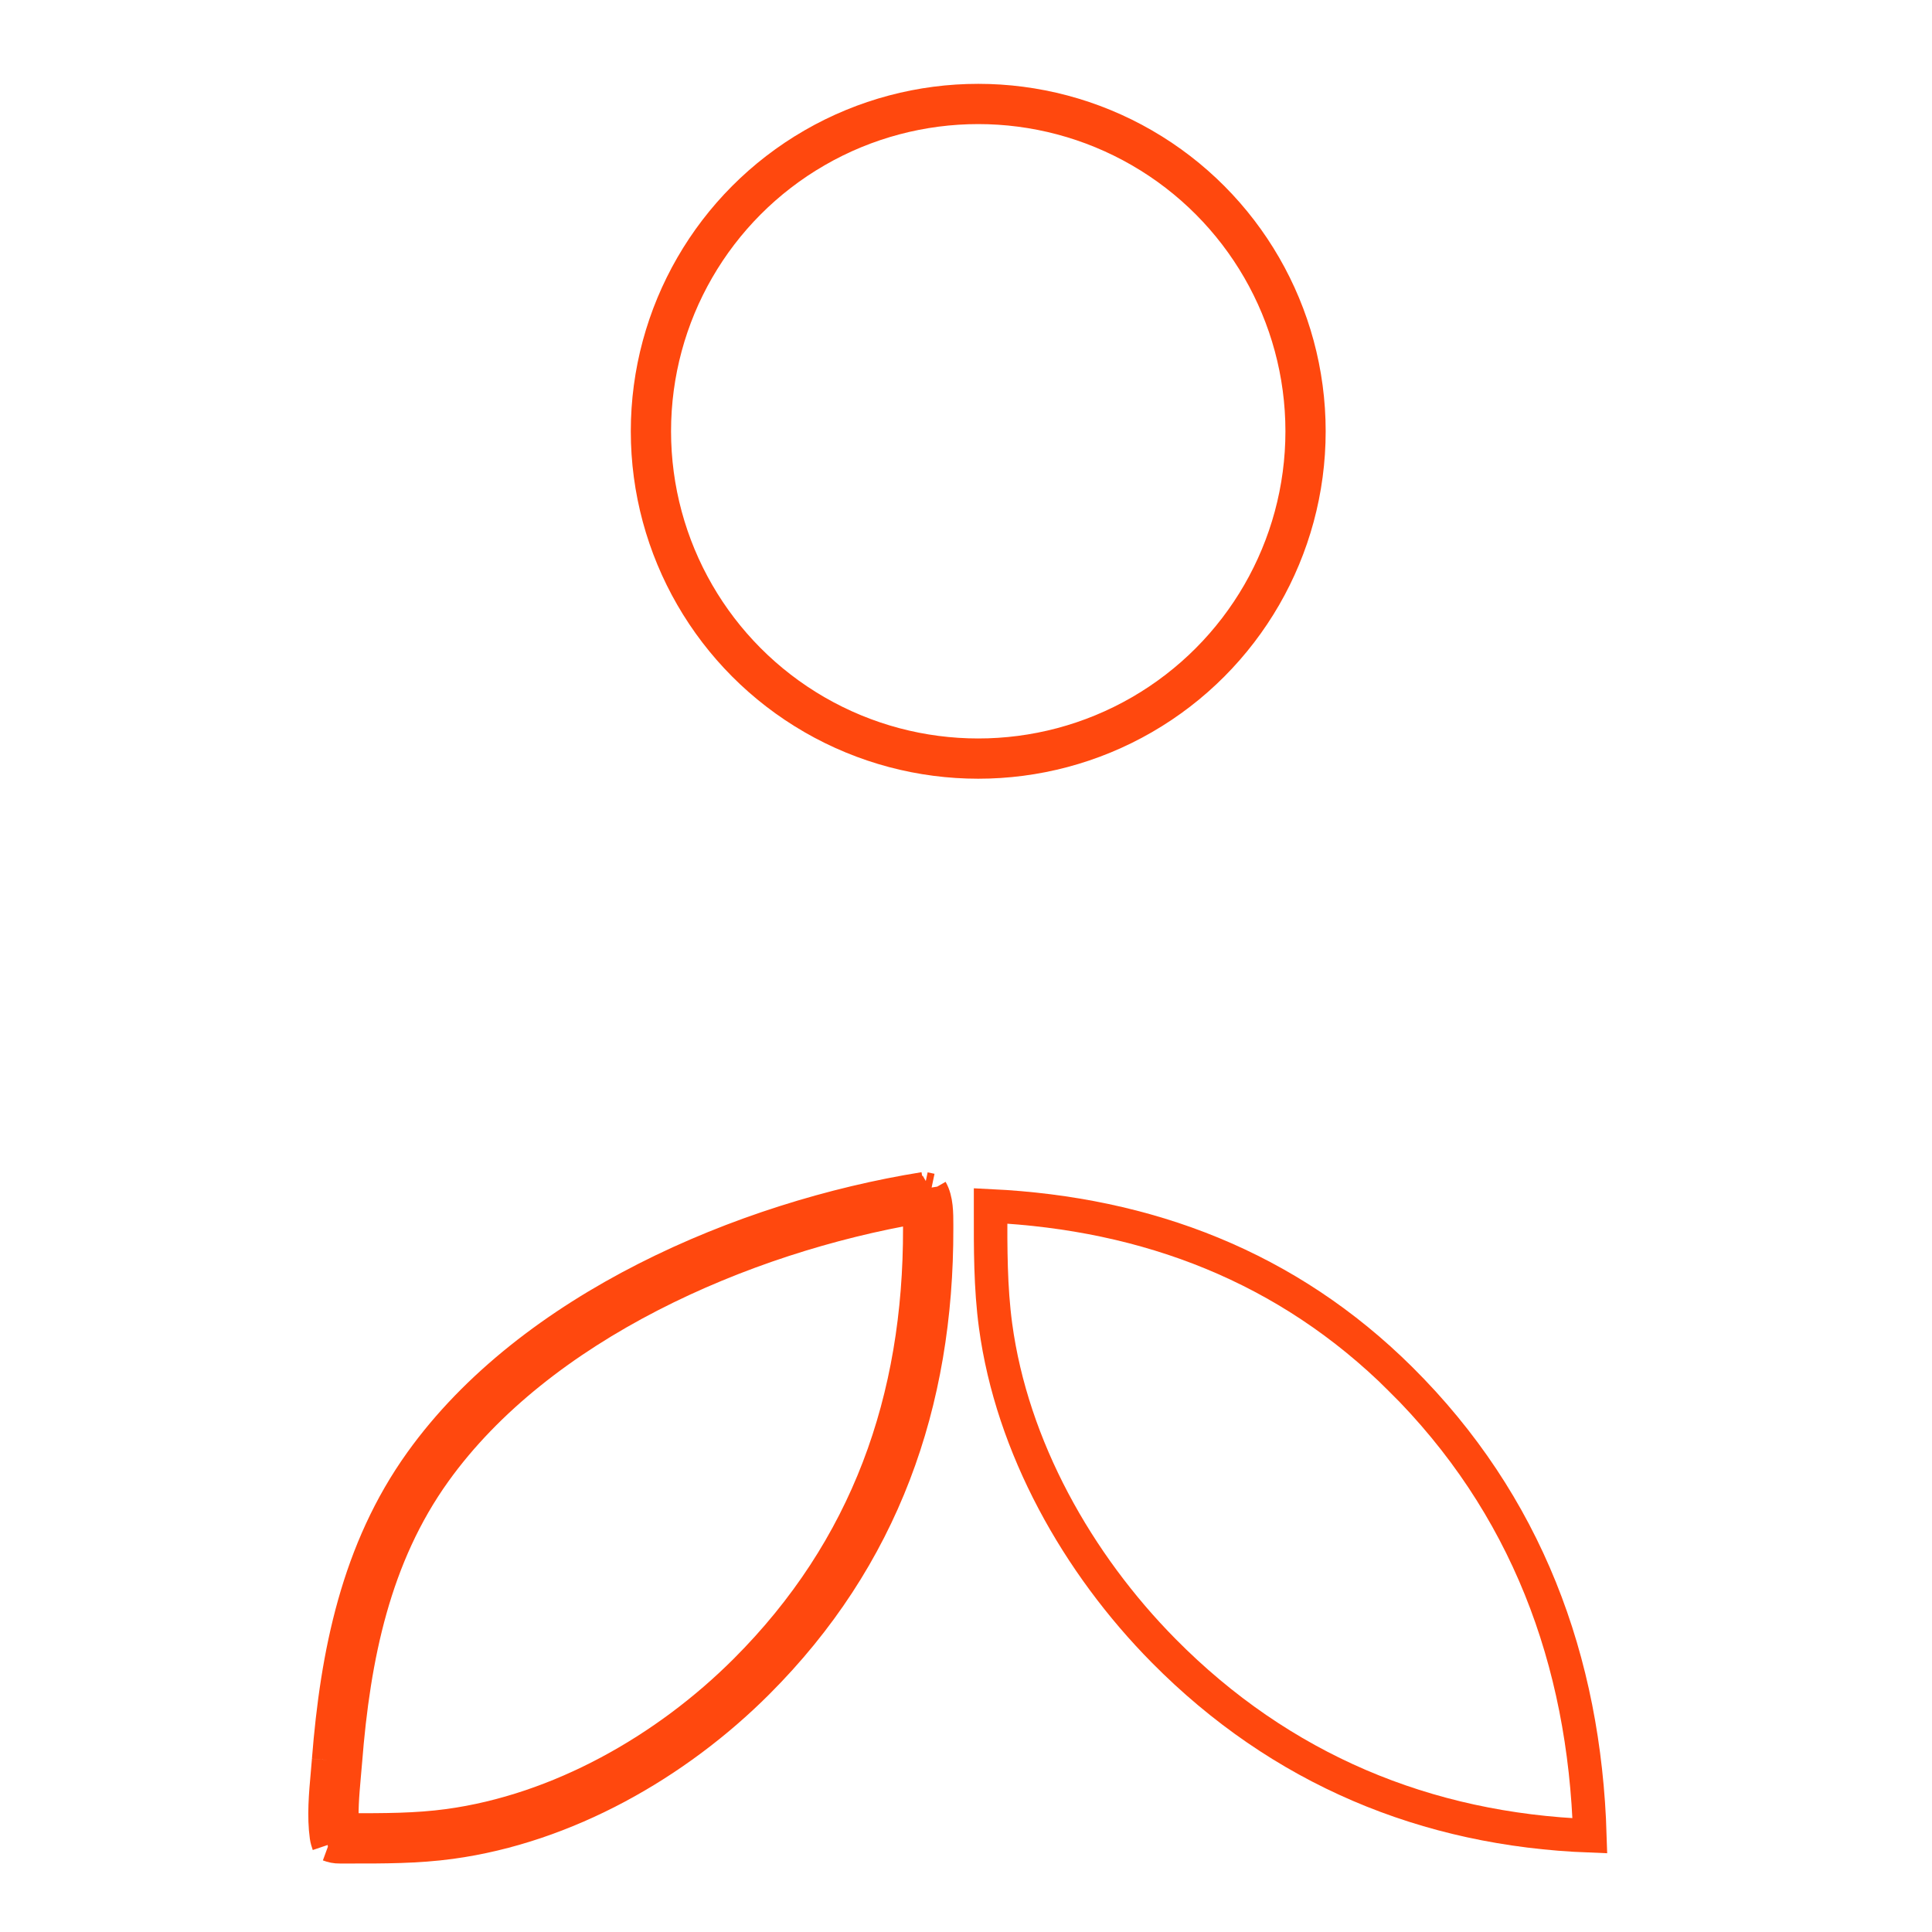 <?xml version="1.0" encoding="UTF-8"?> <svg xmlns="http://www.w3.org/2000/svg" width="48" height="48" viewBox="0 0 48 48" fill="none"><path d="M23.132 29.57C23.27 29.809 23.269 30.149 23.269 30.433C23.269 30.459 23.269 30.484 23.269 30.509C23.28 34.87 21.928 38.691 18.818 41.8C16.79 43.828 14.053 45.381 11.202 45.77C10.369 45.884 9.529 45.883 8.69 45.882C8.608 45.882 8.526 45.882 8.444 45.882C8.336 45.883 8.266 45.867 8.165 45.83M23.132 29.57L22.961 29.534M23.132 29.57L22.981 29.657L22.961 29.534M23.132 29.57L23.045 29.978L22.951 29.957C22.911 29.964 22.871 29.971 22.831 29.977M22.961 29.534C18.471 30.255 13.192 32.51 10.46 36.324M22.961 29.534L22.928 29.688L22.771 29.778C22.796 29.82 22.817 29.885 22.831 29.977M10.46 36.324C8.89 38.514 8.373 41.089 8.165 43.729M10.46 36.324L10.799 36.566M10.46 36.324L10.799 36.566C10.799 36.566 10.799 36.566 10.799 36.566M8.165 43.729C8.157 43.837 8.147 43.947 8.137 44.059C8.09 44.578 8.041 45.128 8.111 45.628M8.165 43.729L8.178 43.73L8.165 43.729ZM8.111 45.628C8.121 45.7 8.142 45.762 8.165 45.83M8.111 45.628L8.247 45.609L8.165 45.83M8.111 45.628L8.247 45.609L8.309 45.439C8.374 45.463 8.392 45.466 8.438 45.465L8.444 45.465L8.444 45.465C8.466 45.465 8.488 45.465 8.511 45.465M8.165 45.83L8.442 45.734L8.444 45.734L8.559 45.694C8.535 45.626 8.528 45.598 8.524 45.57C8.519 45.536 8.515 45.501 8.511 45.465M8.511 45.465C8.57 45.465 8.628 45.465 8.687 45.465C9.531 45.466 10.342 45.468 11.146 45.358L11.146 45.358C13.89 44.983 16.547 43.482 18.524 41.505L18.524 41.505C21.545 38.484 22.863 34.776 22.852 30.51V30.51C22.852 30.481 22.852 30.453 22.852 30.426C22.852 30.298 22.852 30.18 22.842 30.065C22.839 30.033 22.835 30.004 22.831 29.977M8.511 45.465C8.468 45.046 8.508 44.591 8.55 44.114C8.561 43.998 8.571 43.88 8.581 43.761L8.581 43.761C8.786 41.148 9.295 38.665 10.799 36.566M22.831 29.977C18.442 30.723 13.401 32.934 10.799 36.566" stroke="#FF480E" stroke-width="0.833"></path><path d="M24.611 29.96C28.511 30.15 31.987 31.473 34.796 34.261L35.081 33.975L34.796 34.261C37.916 37.359 39.368 41.245 39.5 45.61C35.43 45.456 31.82 43.954 28.912 41.014C26.771 38.849 25.14 35.951 24.734 32.932C24.607 31.984 24.609 31.023 24.611 30.034C24.611 30.01 24.611 29.985 24.611 29.96Z" stroke="#FF480E" stroke-width="0.833"></path><circle cx="24.304" cy="10.715" r="8.132" stroke="#FF480E"></circle></svg> 